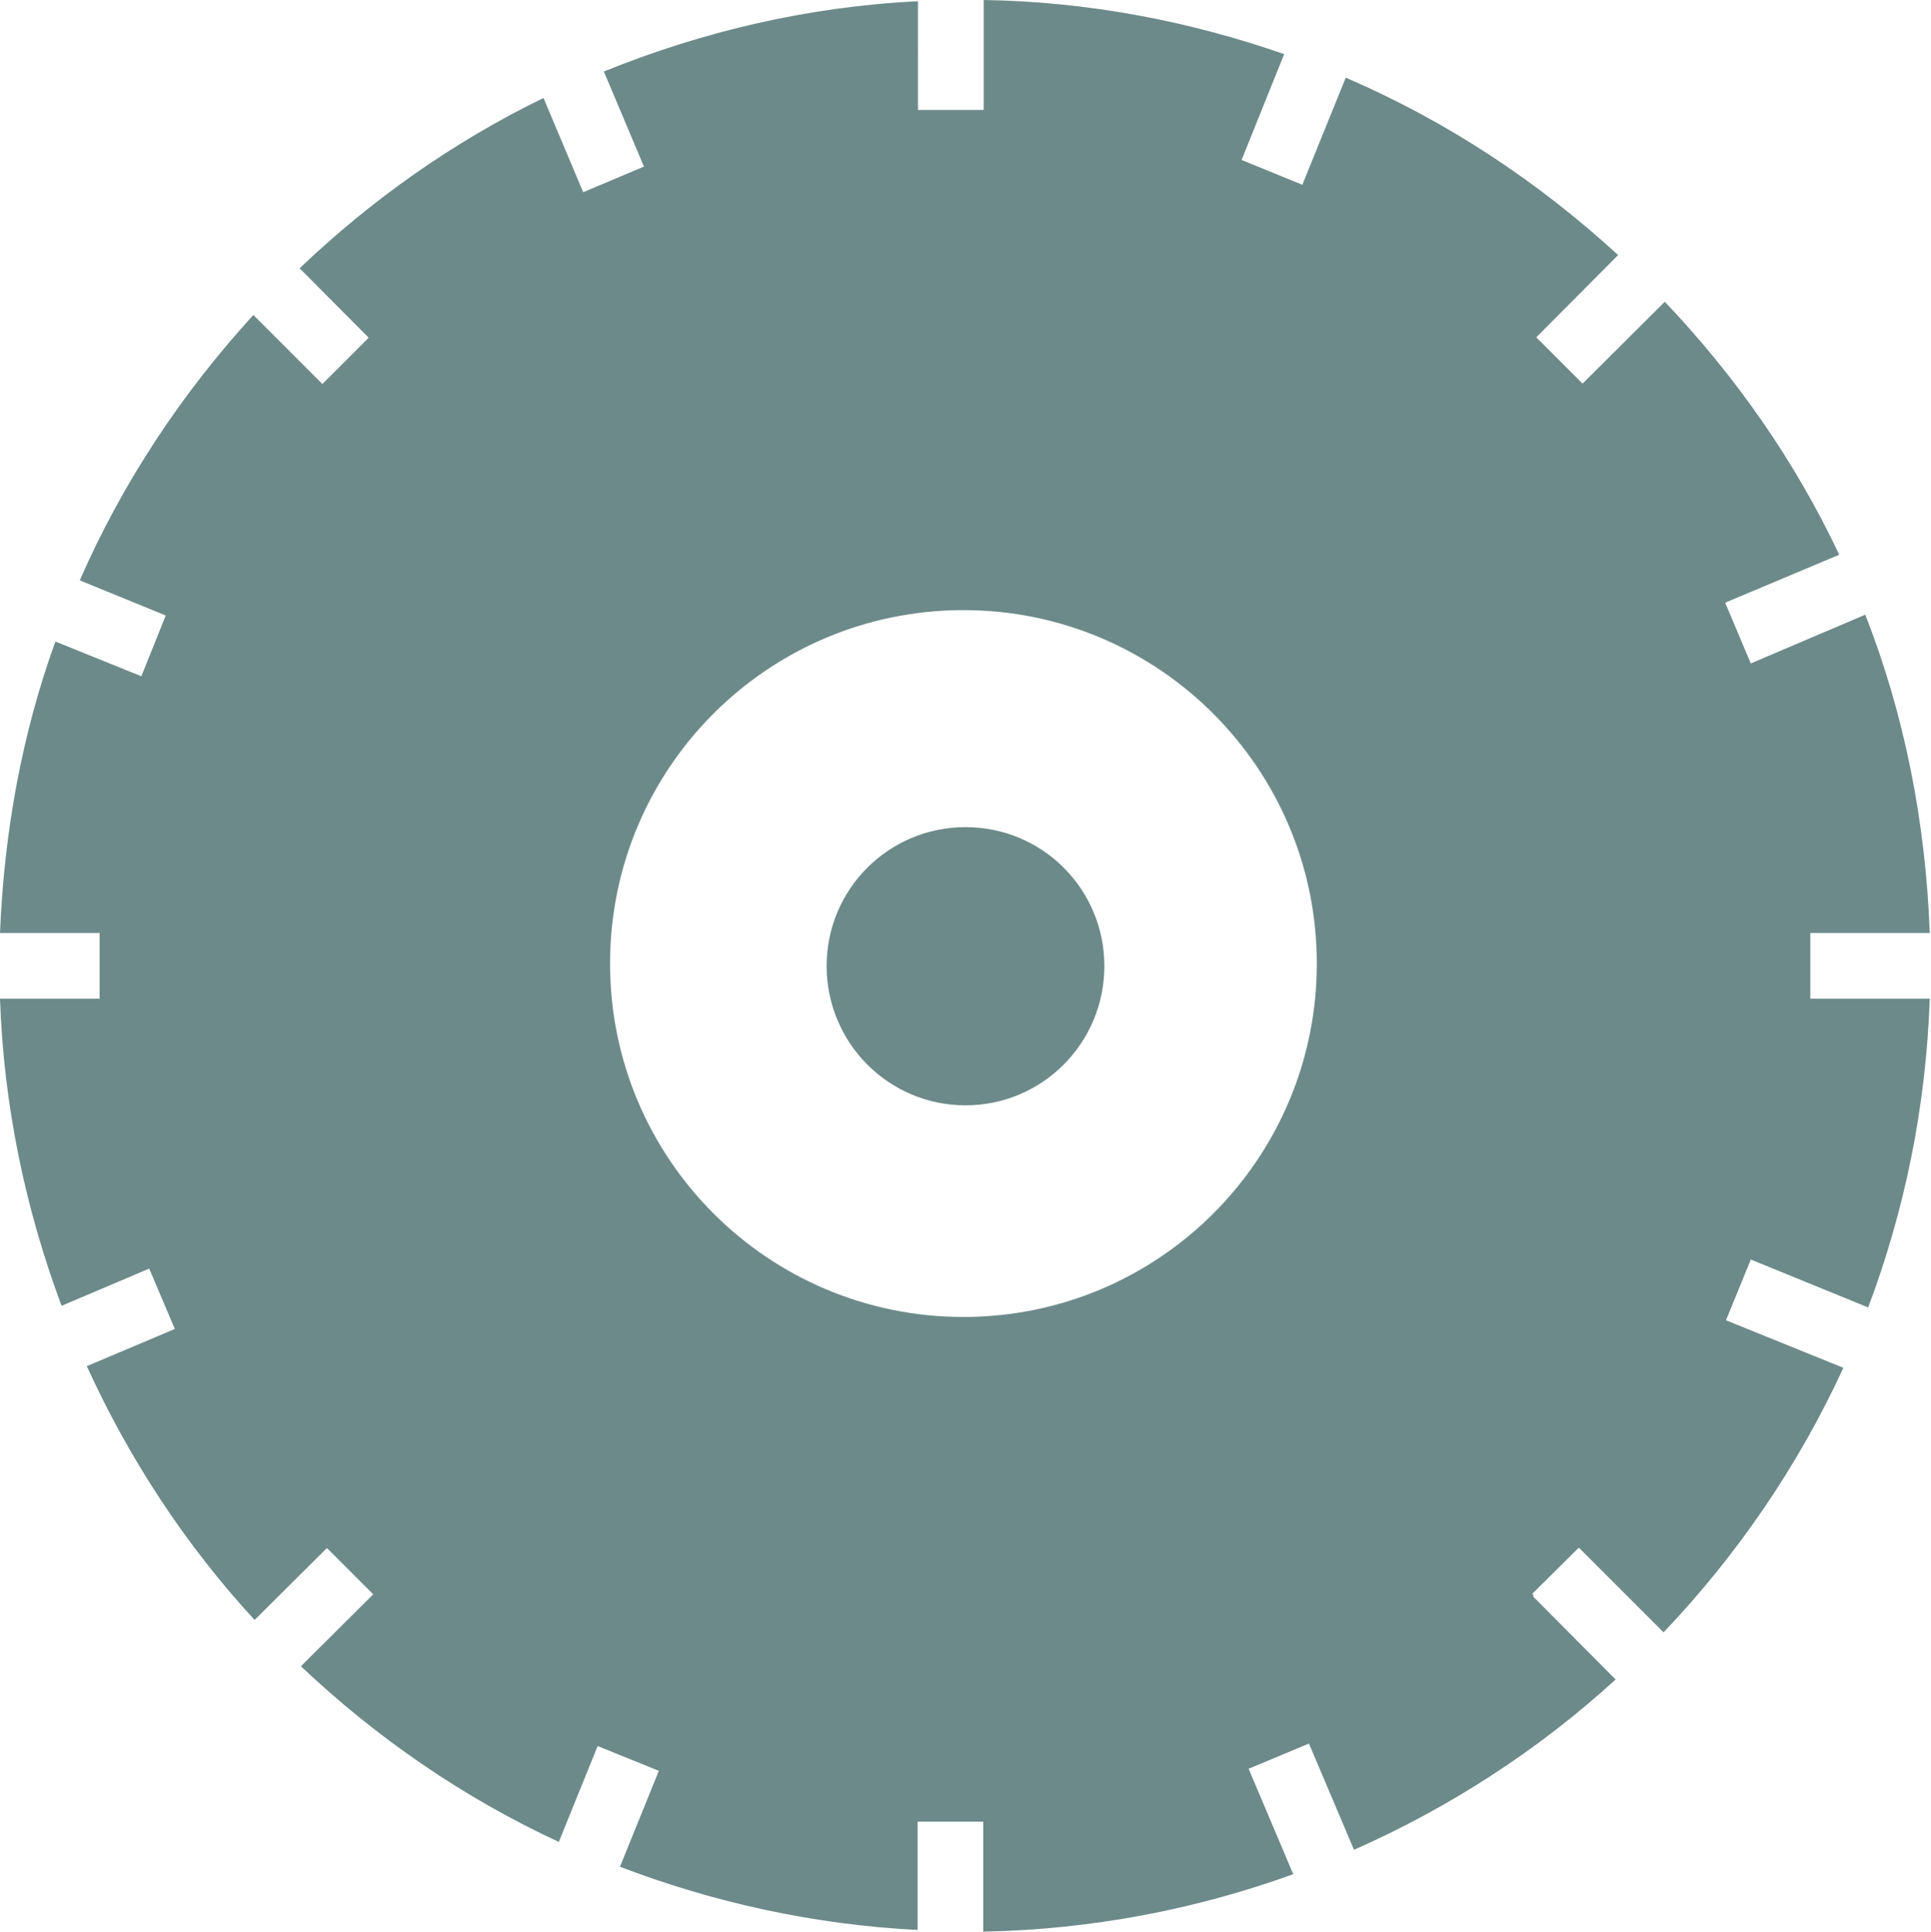 <?xml version="1.0" encoding="UTF-8"?>
<svg id="Capa_2" data-name="Capa 2" xmlns="http://www.w3.org/2000/svg" viewBox="0 0 46.72 46.74">
  <defs>
    <style>
      .cls-1 {
        fill: #6c8a89;
      }
    </style>
  </defs>
  <g id="Capa_1-2" data-name="Capa 1">
    <g>
      <path class="cls-1" d="M31.1,1.32c-2.29-.8-4.74-1.28-7.3-1.32v2.66h-1.59V.03c-2.68.13-5.23.74-7.6,1.7l.97,2.3-1.47.62-.96-2.28c-2.18,1.06-4.16,2.46-5.9,4.12l1.67,1.68-1.12,1.12-1.67-1.67c-1.72,1.88-3.16,4.04-4.2,6.42l2.08.85-.59,1.47-2.08-.84C.54,17.73.1,20.1,0,22.57h2.41v1.59H0c.09,2.61.62,5.1,1.49,7.43l2.12-.9.62,1.46-2.13.9c1.03,2.26,2.4,4.34,4.06,6.14l1.75-1.74,1.12,1.12-1.75,1.74c1.83,1.73,3.93,3.18,6.24,4.25l.94-2.32,1.48.6-.94,2.32c2.25.86,4.67,1.4,7.2,1.53v-2.62h1.59v2.66c2.63-.05,5.15-.54,7.5-1.39l-1.08-2.55,1.46-.61,1.09,2.57c2.33-1.03,4.47-2.42,6.33-4.12l-2-2.01.02-.02-.04-.04,1.13-1.12,2.05,2.05c1.78-1.87,3.26-4.03,4.35-6.4l-2.84-1.15.6-1.47,2.84,1.16c.88-2.34,1.4-4.84,1.49-7.47h-2.89v-1.59h2.89c-.1-2.71-.62-5.3-1.56-7.7l-2.77,1.18-.62-1.47,2.76-1.16c-1.07-2.27-2.51-4.32-4.22-6.12l-1.99,1.98-1.12-1.12,1.98-1.99c-1.93-1.77-4.14-3.24-6.59-4.29l-1.05,2.59-1.47-.6,1.03-2.56ZM31.86,23.31c0,4.73-3.83,8.55-8.55,8.55s-8.55-3.82-8.55-8.55,3.83-8.55,8.55-8.55,8.55,3.83,8.55,8.55Z"/>
      <path class="cls-1" d="M23.36,20.01c1.86,0,3.36,1.5,3.36,3.36s-1.5,3.37-3.36,3.37-3.36-1.51-3.36-3.37,1.5-3.36,3.36-3.36Z"/>
    </g>
  </g>
</svg>